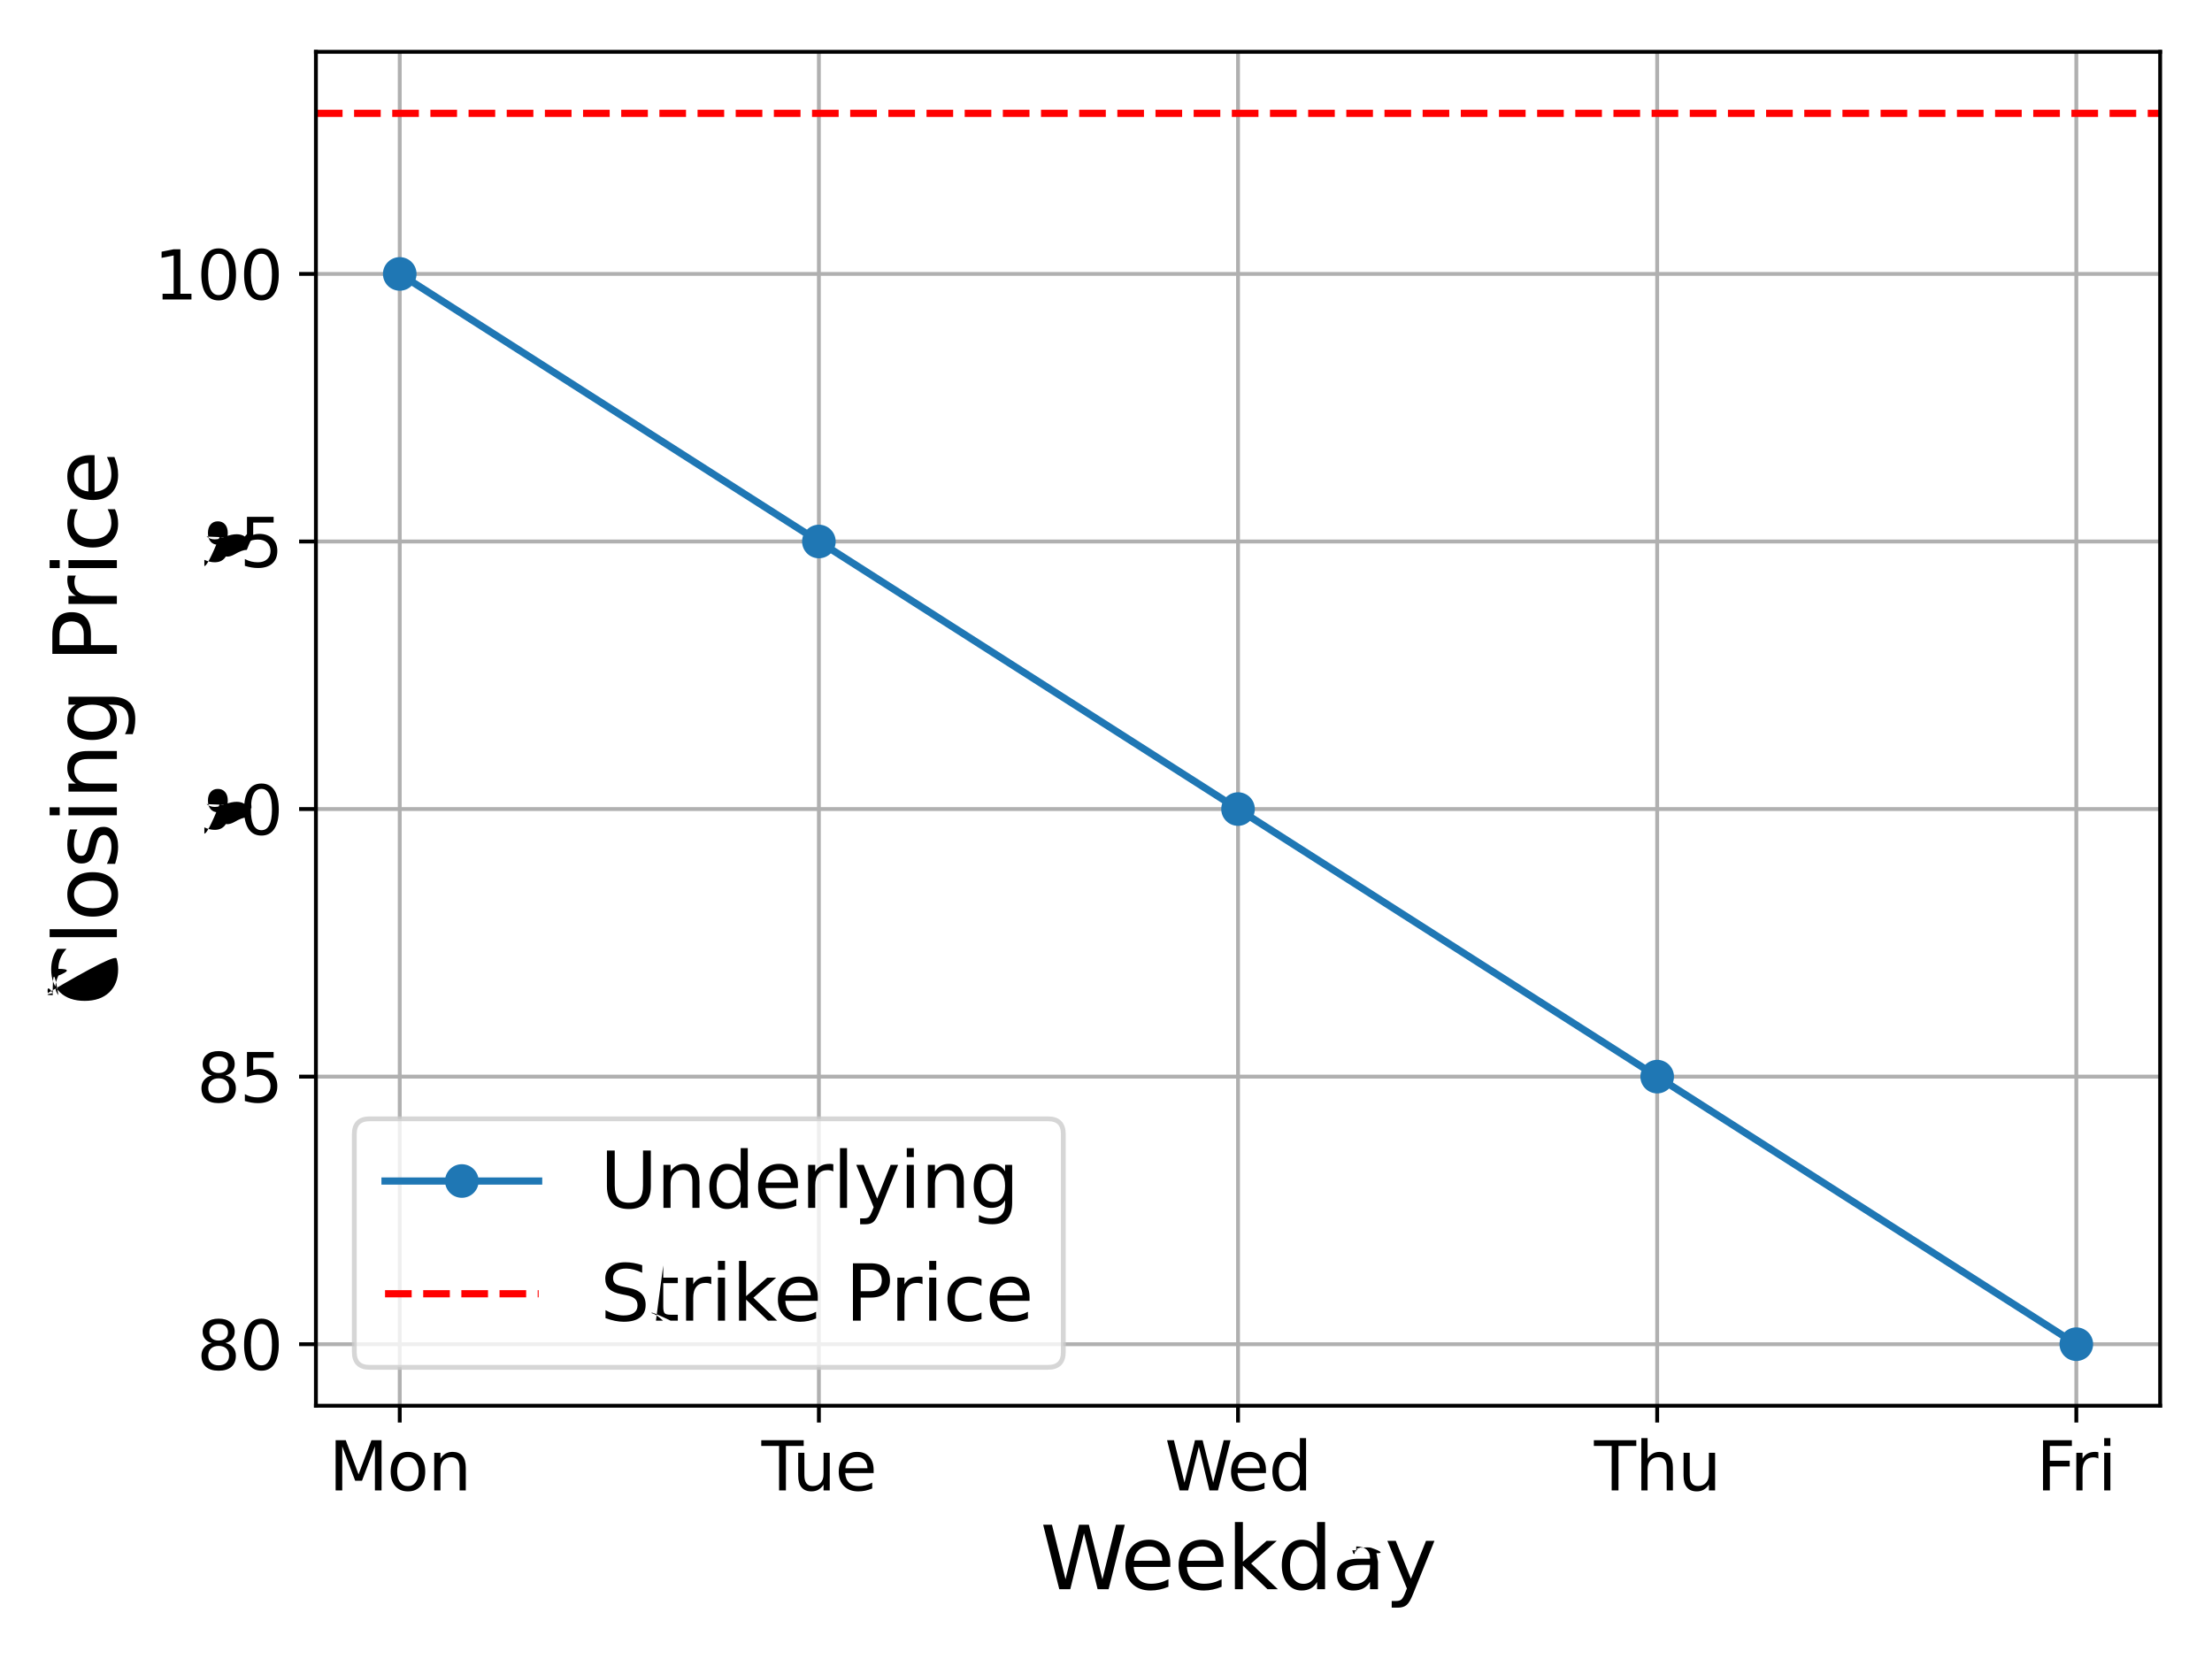 <svg xmlns:xlink="http://www.w3.org/1999/xlink" width="460.8pt" height="345.6pt" viewBox="0 0 460.8 345.6" xmlns="http://www.w3.org/2000/svg"><defs><style>*{stroke-linejoin:round;stroke-linecap:butt}</style></defs><g id="figure_1"><g id="patch_1"><path d="M0 345.6H460.8V0H0z" style="fill:#fff"/></g><g id="axes_1"><g id="patch_2"><path d="M65.81 292.84H450V10.8H65.81z" style="fill:#fff"/></g><g id="matplotlib.axis_1"><g id="xtick_1"><g id="line2d_1"><path d="M83.273 292.84V10.8" clip-path="url(#pfac369e947)" style="fill:none;stroke:#b0b0b0;stroke-width:.8;stroke-linecap:square"/></g><g id="line2d_2"><defs><path id="m8a8c487cd5" d="M0 0V3.5" style="stroke:#000;stroke-width:.8"/></defs><g><use xlink:href="#m8a8c487cd5" x="83.273" y="292.84" style="stroke:#000;stroke-width:.8"/></g></g><g id="text_1"><g transform="translate(68.514 310.478)scale(0.14 -0.14)"><defs><path id="DejaVuSans-4d" d="M628 4666h941L2759 1491 3956 4666h941V0H4281V4097L3078 897H2444L1241 4097V0H628V4666z" transform="scale(0.016)"/><path id="DejaVuSans-6f" d="M1959 3097q-462 0-731-361T959 1747t267-989q268-361 733-361 460 0 728 362 269 363 269 988 0 622-269 986-268 364-728 364zm0 487q750 0 1178-488 429-487 429-1349 0-859-429-1349Q2709-91 1959-91 1206-91 779 398 353 888 353 1747q0 862 426 1349 427 488 1180 488z" transform="scale(0.016)"/><path id="DejaVuSans-6e" d="M3513 2113V0H2938V2094q0 497-194 743-194 247-581 247-466 0-735-297-269-296-269-809V0H581V35e2h578V2956q207 316 486 472 280 156 646 156 603 0 912-373 310-373 310-1098z" transform="scale(0.016)"/></defs><use xlink:href="#DejaVuSans-4d"/><use xlink:href="#DejaVuSans-6f" x="86.279"/><use xlink:href="#DejaVuSans-6e" x="147.461"/></g></g></g><g id="xtick_2"><g id="line2d_3"><path d="M170.589 292.84V10.8" clip-path="url(#pfac369e947)" style="fill:none;stroke:#b0b0b0;stroke-width:.8;stroke-linecap:square"/></g><g id="line2d_4"><g><use xlink:href="#m8a8c487cd5" x="170.589" y="292.84" style="stroke:#000;stroke-width:.8"/></g></g><g id="text_2"><g transform="translate(158.629 310.478)scale(0.14 -0.14)"><defs><path id="DejaVuSans-54" d="M-19 4666H3928V4134H2272V0H1638V4134H-19v532z" transform="scale(0.016)"/><path id="DejaVuSans-75" d="M544 1381V35e2h575V1403q0-497 193-746 194-248 582-248 465 0 735 297 271 297 271 810V35e2h575V0H29e2V538Q2691 219 2414 64 2138-91 1772-91q-603 0-916 375Q544 659 544 1381zM1991 3584z" transform="scale(0.016)"/><path id="DejaVuSans-65" d="M3597 1894V1613H953q38-594 358-905t892-311q331 0 642 81t618 244V178Q3153 47 2828-22T2169-91Q1331-91 842 396 353 884 353 1716q0 859 464 1363 464 505 1252 505 706 0 1117-455 411-454 411-1235zm-575 169q-6 471-264 752-258 282-683 282-481 0-770-272T972 2059l2050 4z" transform="scale(0.016)"/></defs><use xlink:href="#DejaVuSans-54"/><use xlink:href="#DejaVuSans-75" x="45.959"/><use xlink:href="#DejaVuSans-65" x="109.338"/></g></g></g><g id="xtick_3"><g id="line2d_5"><path d="M257.905 292.84V10.8" clip-path="url(#pfac369e947)" style="fill:none;stroke:#b0b0b0;stroke-width:.8;stroke-linecap:square"/></g><g id="line2d_6"><g><use xlink:href="#m8a8c487cd5" x="257.905" y="292.84" style="stroke:#000;stroke-width:.8"/></g></g><g id="text_3"><g transform="translate(242.644 310.478)scale(0.14 -0.14)"><defs><path id="DejaVuSans-57" d="M213 4666H850L1831 722l978 3944h710L45e2 722l978 3944h641L4947 0H4153L3169 4050 2175 0H1381L213 4666z" transform="scale(0.016)"/><path id="DejaVuSans-64" d="M2906 2969V4863h575V0H2906V525Q2725 213 2448 61 2172-91 1784-91 1150-91 751 415 353 922 353 1747T751 3078q399 506 1033 506 388 0 664-152 277-151 458-463zM947 1747q0-634 261-995t717-361 718 361q263 361 263 995t-263 995q-262 361-718 361t-717-361-261-995z" transform="scale(0.016)"/></defs><use xlink:href="#DejaVuSans-57"/><use xlink:href="#DejaVuSans-65" x="93.002"/><use xlink:href="#DejaVuSans-64" x="154.525"/></g></g></g><g id="xtick_4"><g id="line2d_7"><path d="M345.221 292.84V10.8" clip-path="url(#pfac369e947)" style="fill:none;stroke:#b0b0b0;stroke-width:.8;stroke-linecap:square"/></g><g id="line2d_8"><g><use xlink:href="#m8a8c487cd5" x="345.221" y="292.84" style="stroke:#000;stroke-width:.8"/></g></g><g id="text_4"><g transform="translate(332.073 310.478)scale(0.14 -0.14)"><defs><path id="DejaVuSans-68" d="M3513 2113V0H2938V2094q0 497-194 743-194 247-581 247-466 0-735-297-269-296-269-809V0H581V4863h578V2956q207 316 486 472 280 156 646 156 603 0 912-373 310-373 310-1098z" transform="scale(0.016)"/></defs><use xlink:href="#DejaVuSans-54"/><use xlink:href="#DejaVuSans-68" x="61.084"/><use xlink:href="#DejaVuSans-75" x="124.463"/></g></g></g><g id="xtick_5"><g id="line2d_9"><path d="M432.537 292.84V10.8" clip-path="url(#pfac369e947)" style="fill:none;stroke:#b0b0b0;stroke-width:.8;stroke-linecap:square"/></g><g id="line2d_10"><g><use xlink:href="#m8a8c487cd5" x="432.537" y="292.84" style="stroke:#000;stroke-width:.8"/></g></g><g id="text_5"><g transform="translate(424.196 310.478)scale(0.14 -0.14)"><defs><path id="DejaVuSans-46" d="M628 4666H3309V4134H1259V2759H3109V2228H1259V0H628V4666z" transform="scale(0.016)"/><path id="DejaVuSans-72" d="M2631 2963q-97 56-211 82-114 27-251 27-488 0-749-317t-261-911V0H581V35e2h578V2956q182 319 472 473 291 155 707 155 59 0 131-8 72-7 159-23l3-590z" transform="scale(0.016)"/><path id="DejaVuSans-69" d="M603 35e2h575V0H603V35e2zm0 1363h575V4134H603v729z" transform="scale(0.016)"/></defs><use xlink:href="#DejaVuSans-46"/><use xlink:href="#DejaVuSans-72" x="50.27"/><use xlink:href="#DejaVuSans-69" x="91.383"/></g></g></g><g id="text_6"><g transform="translate(216.692 331.067)scale(0.18 -0.18)"><defs><path id="DejaVuSans-6b" d="M581 4863h578V1991L2875 35e2h734L1753 1863 3688 0H2938L1159 1709V0H581V4863z" transform="scale(0.016)"/><path id="DejaVuSans-61" d="M2194 1759q-697 0-966-159T959 1056q0-306 202-486 202-179 548-179 479 0 768 339t289 901v128H2194zm1147 238V0H2766V531Q2569 213 2275 61T1556-91q-537 0-855 302-317 302-317 808 0 590 395 890 396 3e2 1180 3e2h807v57q0 397-261 614t-733 217q-3e2.0-585-72-284-72-546-216v532q315 122 612 182 297 61 578 61 760 0 1135-394 375-393 375-1193z" transform="scale(0.016)"/><path id="DejaVuSans-79" d="M2059-325q-243-625-475-815-231-191-618-191H506v481H844q237 0 368 113 132 112 291 531L1606 56 191 35e2H8e2L1894 763 2988 35e2h609L2059-325z" transform="scale(0.016)"/></defs><use xlink:href="#DejaVuSans-57"/><use xlink:href="#DejaVuSans-65" x="93.002"/><use xlink:href="#DejaVuSans-65" x="154.525"/><use xlink:href="#DejaVuSans-6b" x="216.049"/><use xlink:href="#DejaVuSans-64" x="273.959"/><use xlink:href="#DejaVuSans-61" x="337.436"/><use xlink:href="#DejaVuSans-79" x="398.715"/></g></g></g><g id="matplotlib.axis_2"><g id="ytick_1"><g id="line2d_11"><path d="M65.81 280.02H450" clip-path="url(#pfac369e947)" style="fill:none;stroke:#b0b0b0;stroke-width:.8;stroke-linecap:square"/></g><g id="line2d_12"><defs><path id="mcb4f995435" d="M0 0H-3.5" style="stroke:#000;stroke-width:.8"/></defs><g><use xlink:href="#mcb4f995435" x="65.81" y="280.02" style="stroke:#000;stroke-width:.8"/></g></g><g id="text_7"><g transform="translate(40.995 285.339)scale(0.14 -0.14)"><defs><path id="DejaVuSans-38" d="M2034 2216q-450 0-708-241-257-241-257-662 0-422 257-663 258-241 708-241t709 242q260 243 260 662 0 421-258 662-257 241-711 241zm-631 268q-406 1e2-633 378-226 279-226 679 0 559 398 884 399 325 1092 325 697 0 1094-325t397-884q0-4e2-227-679-226-278-629-378 456-106 710-416 255-309 255-755 0-679-414-1042Q2806-91 2034-91 1263-91 848 271 434 634 434 1313q0 446 256 755 257 310 713 416zm-231 997q0-362 226-565 227-203 636-203 407 0 636 203 230 203 230 565 0 363-230 566-229 203-636 203-409 0-636-203-226-203-226-566z" transform="scale(0.016)"/><path id="DejaVuSans-30" d="M2034 4250q-487 0-733-480-245-479-245-1442 0-959 245-1439 246-480 733-480 491 0 736 480 246 480 246 1439 0 963-246 1442-245 480-736 480zm0 5e2q785 0 1199-621 414-620 414-1801 0-1178-414-1799Q2819-91 2034-91 1250-91 836 529 422 1150 422 2328q0 1181 414 1801 414 621 1198 621z" transform="scale(0.016)"/></defs><use xlink:href="#DejaVuSans-38"/><use xlink:href="#DejaVuSans-30" x="63.623"/></g></g></g><g id="ytick_2"><g id="line2d_13"><path d="M65.81 224.281H450" clip-path="url(#pfac369e947)" style="fill:none;stroke:#b0b0b0;stroke-width:.8;stroke-linecap:square"/></g><g id="line2d_14"><g><use xlink:href="#mcb4f995435" x="65.81" y="224.281" style="stroke:#000;stroke-width:.8"/></g></g><g id="text_8"><g transform="translate(40.995 229.6)scale(0.14 -0.14)"><defs><path id="DejaVuSans-35" d="M691 4666H3169V4134H1269V2991q137 47 274 70 138 23 276 23 781 0 1237-428 457-428 457-1159 0-753-469-1171Q2575-91 1722-91q-294 0-599 50Q819 9 494 109V744q281-153 581-228t634-75q541 0 856 284 316 284 316 772 0 487-316 771-315 285-856 285-253 0-505-56-251-56-513-175V4666z" transform="scale(0.016)"/></defs><use xlink:href="#DejaVuSans-38"/><use xlink:href="#DejaVuSans-35" x="63.623"/></g></g></g><g id="ytick_3"><g id="line2d_15"><path d="M65.81 168.542H450" clip-path="url(#pfac369e947)" style="fill:none;stroke:#b0b0b0;stroke-width:.8;stroke-linecap:square"/></g><g id="line2d_16"><g><use xlink:href="#mcb4f995435" x="65.81" y="168.542" style="stroke:#000;stroke-width:.8"/></g></g><g id="text_9"><g transform="translate(40.995 173.861)scale(0.14 -0.14)"><defs><path id="DejaVuSans-39" d="M703 97V672q238-113 481-172 244-59 479-59 625 0 954 420 330 420 377 1277-181-269-460-413-278-144-615-144-7e2.0-1108 423-408 424-408 1159 0 718 425 1152 425 435 1131 435 810 0 1236-621 427-620 427-1801 0-1103-524-1761Q2575-91 1691-91q-238 0-482 47Q966 3 703 97zM1959 2075q425 0 673 290 249 291 249 798 0 503-249 795-248 292-673 292t-673-292-248-795q0-507 248-798 248-290 673-290z" transform="scale(0.016)"/></defs><use xlink:href="#DejaVuSans-39"/><use xlink:href="#DejaVuSans-30" x="63.623"/></g></g></g><g id="ytick_4"><g id="line2d_17"><path d="M65.81 112.803H450" clip-path="url(#pfac369e947)" style="fill:none;stroke:#b0b0b0;stroke-width:.8;stroke-linecap:square"/></g><g id="line2d_18"><g><use xlink:href="#mcb4f995435" x="65.81" y="112.803" style="stroke:#000;stroke-width:.8"/></g></g><g id="text_10"><g transform="translate(40.995 118.122)scale(0.14 -0.14)"><use xlink:href="#DejaVuSans-39"/><use xlink:href="#DejaVuSans-35" x="63.623"/></g></g></g><g id="ytick_5"><g id="line2d_19"><path d="M65.81 57.063H450" clip-path="url(#pfac369e947)" style="fill:none;stroke:#b0b0b0;stroke-width:.8;stroke-linecap:square"/></g><g id="line2d_20"><g><use xlink:href="#mcb4f995435" x="65.81" y="57.063" style="stroke:#000;stroke-width:.8"/></g></g><g id="text_11"><g transform="translate(32.087 62.382)scale(0.14 -0.14)"><defs><path id="DejaVuSans-31" d="M794 531H1825V4091L703 3866v575l1116 225h631V531H3481V0H794V531z" transform="scale(0.016)"/></defs><use xlink:href="#DejaVuSans-31"/><use xlink:href="#DejaVuSans-30" x="63.623"/><use xlink:href="#DejaVuSans-30" x="127.246"/></g></g></g><g id="text_12"><g transform="translate(24.344 209.534)rotate(-90)scale(0.18 -0.18)"><defs><path id="DejaVuSans-43" d="M4122 4306V3641q-319 297-680 443-361 147-767 147-8e2.0-1225-489T1025 2328q0-922 425-1411T2675 428q406 0 767 147t680 444V359Q3791 134 3420 21 3050-91 2638-91 1578-91 968 557 359 1206 359 2328q0 1125 609 1773 610 649 1670 649 418 0 788-111 371-111 696-333z" transform="scale(0.016)"/><path id="DejaVuSans-6c" d="M603 4863h575V0H603V4863z" transform="scale(0.016)"/><path id="DejaVuSans-73" d="M2834 3397V2853q-243 125-506 187-262 63-544 63-428 0-642-131T928 2578q0-2e2 153-314t616-217l197-44q612-131 870-370t258-667q0-488-386-773Q2250-91 1575-91q-281 0-586 55T347 128V722Q666 556 975 473q309-82 613-82 406 0 624 139 219 139 219 392 0 234-158 359-157 125-692 241l-2e2 47q-534 112-772 345-237 233-237 639 0 494 350 762 350 269 994 269 318 0 599-47 282-46 519-140z" transform="scale(0.016)"/><path id="DejaVuSans-67" d="M2906 1791q0 625-258 968-257 344-723 344-462 0-720-344-258-343-258-968 0-622 258-966t720-344q466 0 723 344 258 344 258 966zM3481 434q0-893-397-1329-396-436-1215-436-303 0-572 45T775-1147v559q253-137 5e2-202 247-66 503-66 566 0 847 295t281 892V616q-178-310-456-463T1784 0Q1141 0 747 490 353 981 353 1791q0 812 394 1302 394 491 1037 491 388 0 666-153t456-462v531h575V434z" transform="scale(0.016)"/><path id="DejaVuSans-20" transform="scale(0.016)"/><path id="DejaVuSans-50" d="M1259 4147V2394h794q441 0 681 228 241 228 241 650 0 419-241 647-240 228-681 228H1259zM628 4666H2053q785 0 1186-355 402-355 402-1039 0-691-402-1044-401-353-1186-353H1259V0H628V4666z" transform="scale(0.016)"/><path id="DejaVuSans-63" d="M3122 3366V2828q-244 135-489 202t-495 67q-560 0-870-355-309-354-309-995t309-996q310-354 870-354 250 0 495 67t489 202V134Q2881 22 2623-34q-257-57-548-57-791 0-1257 497Q353 903 353 1747q0 856 470 1346 471 491 1290 491 265 0 518-55 253-54 491-163z" transform="scale(0.016)"/></defs><use xlink:href="#DejaVuSans-43"/><use xlink:href="#DejaVuSans-6c" x="69.824"/><use xlink:href="#DejaVuSans-6f" x="97.607"/><use xlink:href="#DejaVuSans-73" x="158.789"/><use xlink:href="#DejaVuSans-69" x="210.889"/><use xlink:href="#DejaVuSans-6e" x="238.672"/><use xlink:href="#DejaVuSans-67" x="302.051"/><use xlink:href="#DejaVuSans-20" x="365.527"/><use xlink:href="#DejaVuSans-50" x="397.314"/><use xlink:href="#DejaVuSans-72" x="455.867"/><use xlink:href="#DejaVuSans-69" x="496.98"/><use xlink:href="#DejaVuSans-63" x="524.764"/><use xlink:href="#DejaVuSans-65" x="579.744"/></g></g></g><g id="line2d_21"><path d="M83.273 57.063l87.316 55.739L257.905 168.542l87.316 55.739L432.537 280.02" clip-path="url(#pfac369e947)" style="fill:none;stroke:#1f77b4;stroke-width:1.5;stroke-linecap:square"/><defs><path id="mf2b03c6272" d="M0 3c.796.0 1.559-.316 2.121-.879C2.684 1.559 3 .796 3 0s-.316-1.559-.879-2.121C1.559-2.684.796-3 0-3s-1.559.316-2.121.879C-2.684-1.559-3-.796-3 0s.316 1.559.879 2.121C-1.559 2.684-.796 3 0 3z" style="stroke:#1f77b4"/></defs><g clip-path="url(#pfac369e947)"><use xlink:href="#mf2b03c6272" x="83.273" y="57.063" style="fill:#1f77b4;stroke:#1f77b4"/><use xlink:href="#mf2b03c6272" x="170.589" y="112.803" style="fill:#1f77b4;stroke:#1f77b4"/><use xlink:href="#mf2b03c6272" x="257.905" y="168.542" style="fill:#1f77b4;stroke:#1f77b4"/><use xlink:href="#mf2b03c6272" x="345.221" y="224.281" style="fill:#1f77b4;stroke:#1f77b4"/><use xlink:href="#mf2b03c6272" x="432.537" y="280.02" style="fill:#1f77b4;stroke:#1f77b4"/></g></g><g id="line2d_22"><path d="M65.81 23.62H450" clip-path="url(#pfac369e947)" style="fill:none;stroke-dasharray:5.55,2.4;stroke-dashoffset:0;stroke:red;stroke-width:1.5"/></g><g id="patch_3"><path d="M65.81 292.84V10.8" style="fill:none;stroke:#000;stroke-width:.8;stroke-linejoin:miter;stroke-linecap:square"/></g><g id="patch_4"><path d="M450 292.84V10.8" style="fill:none;stroke:#000;stroke-width:.8;stroke-linejoin:miter;stroke-linecap:square"/></g><g id="patch_5"><path d="M65.81 292.84H450" style="fill:none;stroke:#000;stroke-width:.8;stroke-linejoin:miter;stroke-linecap:square"/></g><g id="patch_6"><path d="M65.81 10.8H450" style="fill:none;stroke:#000;stroke-width:.8;stroke-linejoin:miter;stroke-linecap:square"/></g><g id="legend_1"><g id="patch_7"><path d="M77.01 284.84h141.3Q221.51 284.84 221.51 281.64V236.27Q221.51 233.07 218.31 233.07H77.01Q73.81 233.07 73.81 236.27v45.37Q73.81 284.84 77.01 284.84z" style="fill:#fff;opacity:.8;stroke:#ccc;stroke-linejoin:miter"/></g><g id="line2d_23"><path d="M80.21 246.028h16 16" style="fill:none;stroke:#1f77b4;stroke-width:1.5;stroke-linecap:square"/><g><use xlink:href="#mf2b03c6272" x="96.21" y="246.028" style="fill:#1f77b4;stroke:#1f77b4"/></g></g><g id="text_13"><g transform="translate(125.01 251.627)scale(0.16 -0.16)"><defs><path id="DejaVuSans-55" d="M556 4666h635V1831q0-750 271-1080 272-329 882-329 606 0 878 329 272 330 272 1080V4666h634V1753q0-912-452-1378Q3225-91 2344-91q-885 0-1337 466Q556 841 556 1753V4666z" transform="scale(0.016)"/></defs><use xlink:href="#DejaVuSans-55"/><use xlink:href="#DejaVuSans-6e" x="73.193"/><use xlink:href="#DejaVuSans-64" x="136.572"/><use xlink:href="#DejaVuSans-65" x="200.049"/><use xlink:href="#DejaVuSans-72" x="261.572"/><use xlink:href="#DejaVuSans-6c" x="302.686"/><use xlink:href="#DejaVuSans-79" x="330.469"/><use xlink:href="#DejaVuSans-69" x="389.648"/><use xlink:href="#DejaVuSans-6e" x="417.432"/><use xlink:href="#DejaVuSans-67" x="480.811"/></g></g><g id="line2d_24"><path d="M80.21 269.512h16 16" style="fill:none;stroke-dasharray:5.55,2.4;stroke-dashoffset:0;stroke:red;stroke-width:1.5"/></g><g id="text_14"><g transform="translate(125.01 275.113)scale(0.16 -0.16)"><defs><path id="DejaVuSans-53" d="M3425 4513V3897q-359 172-678 256-319 85-616 85-515 0-795-2e2t-280-569q0-310 186-468 186-157 705-254l381-78q706-135 1042-474t336-907q0-679-455-1029Q2797-91 1919-91q-331 0-705 75Q841 59 441 206V856q384-215 753-325 369-109 725-109 540 0 834 212 294 213 294 607 0 343-211 537t-692 291l-385 75q-706 140-1022 440-315 3e2-315 835 0 619 436 975t1201 356q329 0 669-60 341-59 697-177z" transform="scale(0.016)"/><path id="DejaVuSans-74" d="M1172 4494V35e2H2356V3053H1172V1153q0-428 117-550t477-122h590V0H1766Q11e2.0 847 248 594 497 594 1153V3053H172v447H594v994h578z" transform="scale(0.016)"/></defs><use xlink:href="#DejaVuSans-53"/><use xlink:href="#DejaVuSans-74" x="63.477"/><use xlink:href="#DejaVuSans-72" x="102.686"/><use xlink:href="#DejaVuSans-69" x="143.799"/><use xlink:href="#DejaVuSans-6b" x="171.582"/><use xlink:href="#DejaVuSans-65" x="225.867"/><use xlink:href="#DejaVuSans-20" x="287.391"/><use xlink:href="#DejaVuSans-50" x="319.178"/><use xlink:href="#DejaVuSans-72" x="377.73"/><use xlink:href="#DejaVuSans-69" x="418.844"/><use xlink:href="#DejaVuSans-63" x="446.627"/><use xlink:href="#DejaVuSans-65" x="501.607"/></g></g></g></g></g><defs><clipPath id="pfac369e947"><rect x="65.81" y="10.8" width="384.19" height="282.04"/></clipPath></defs></svg>